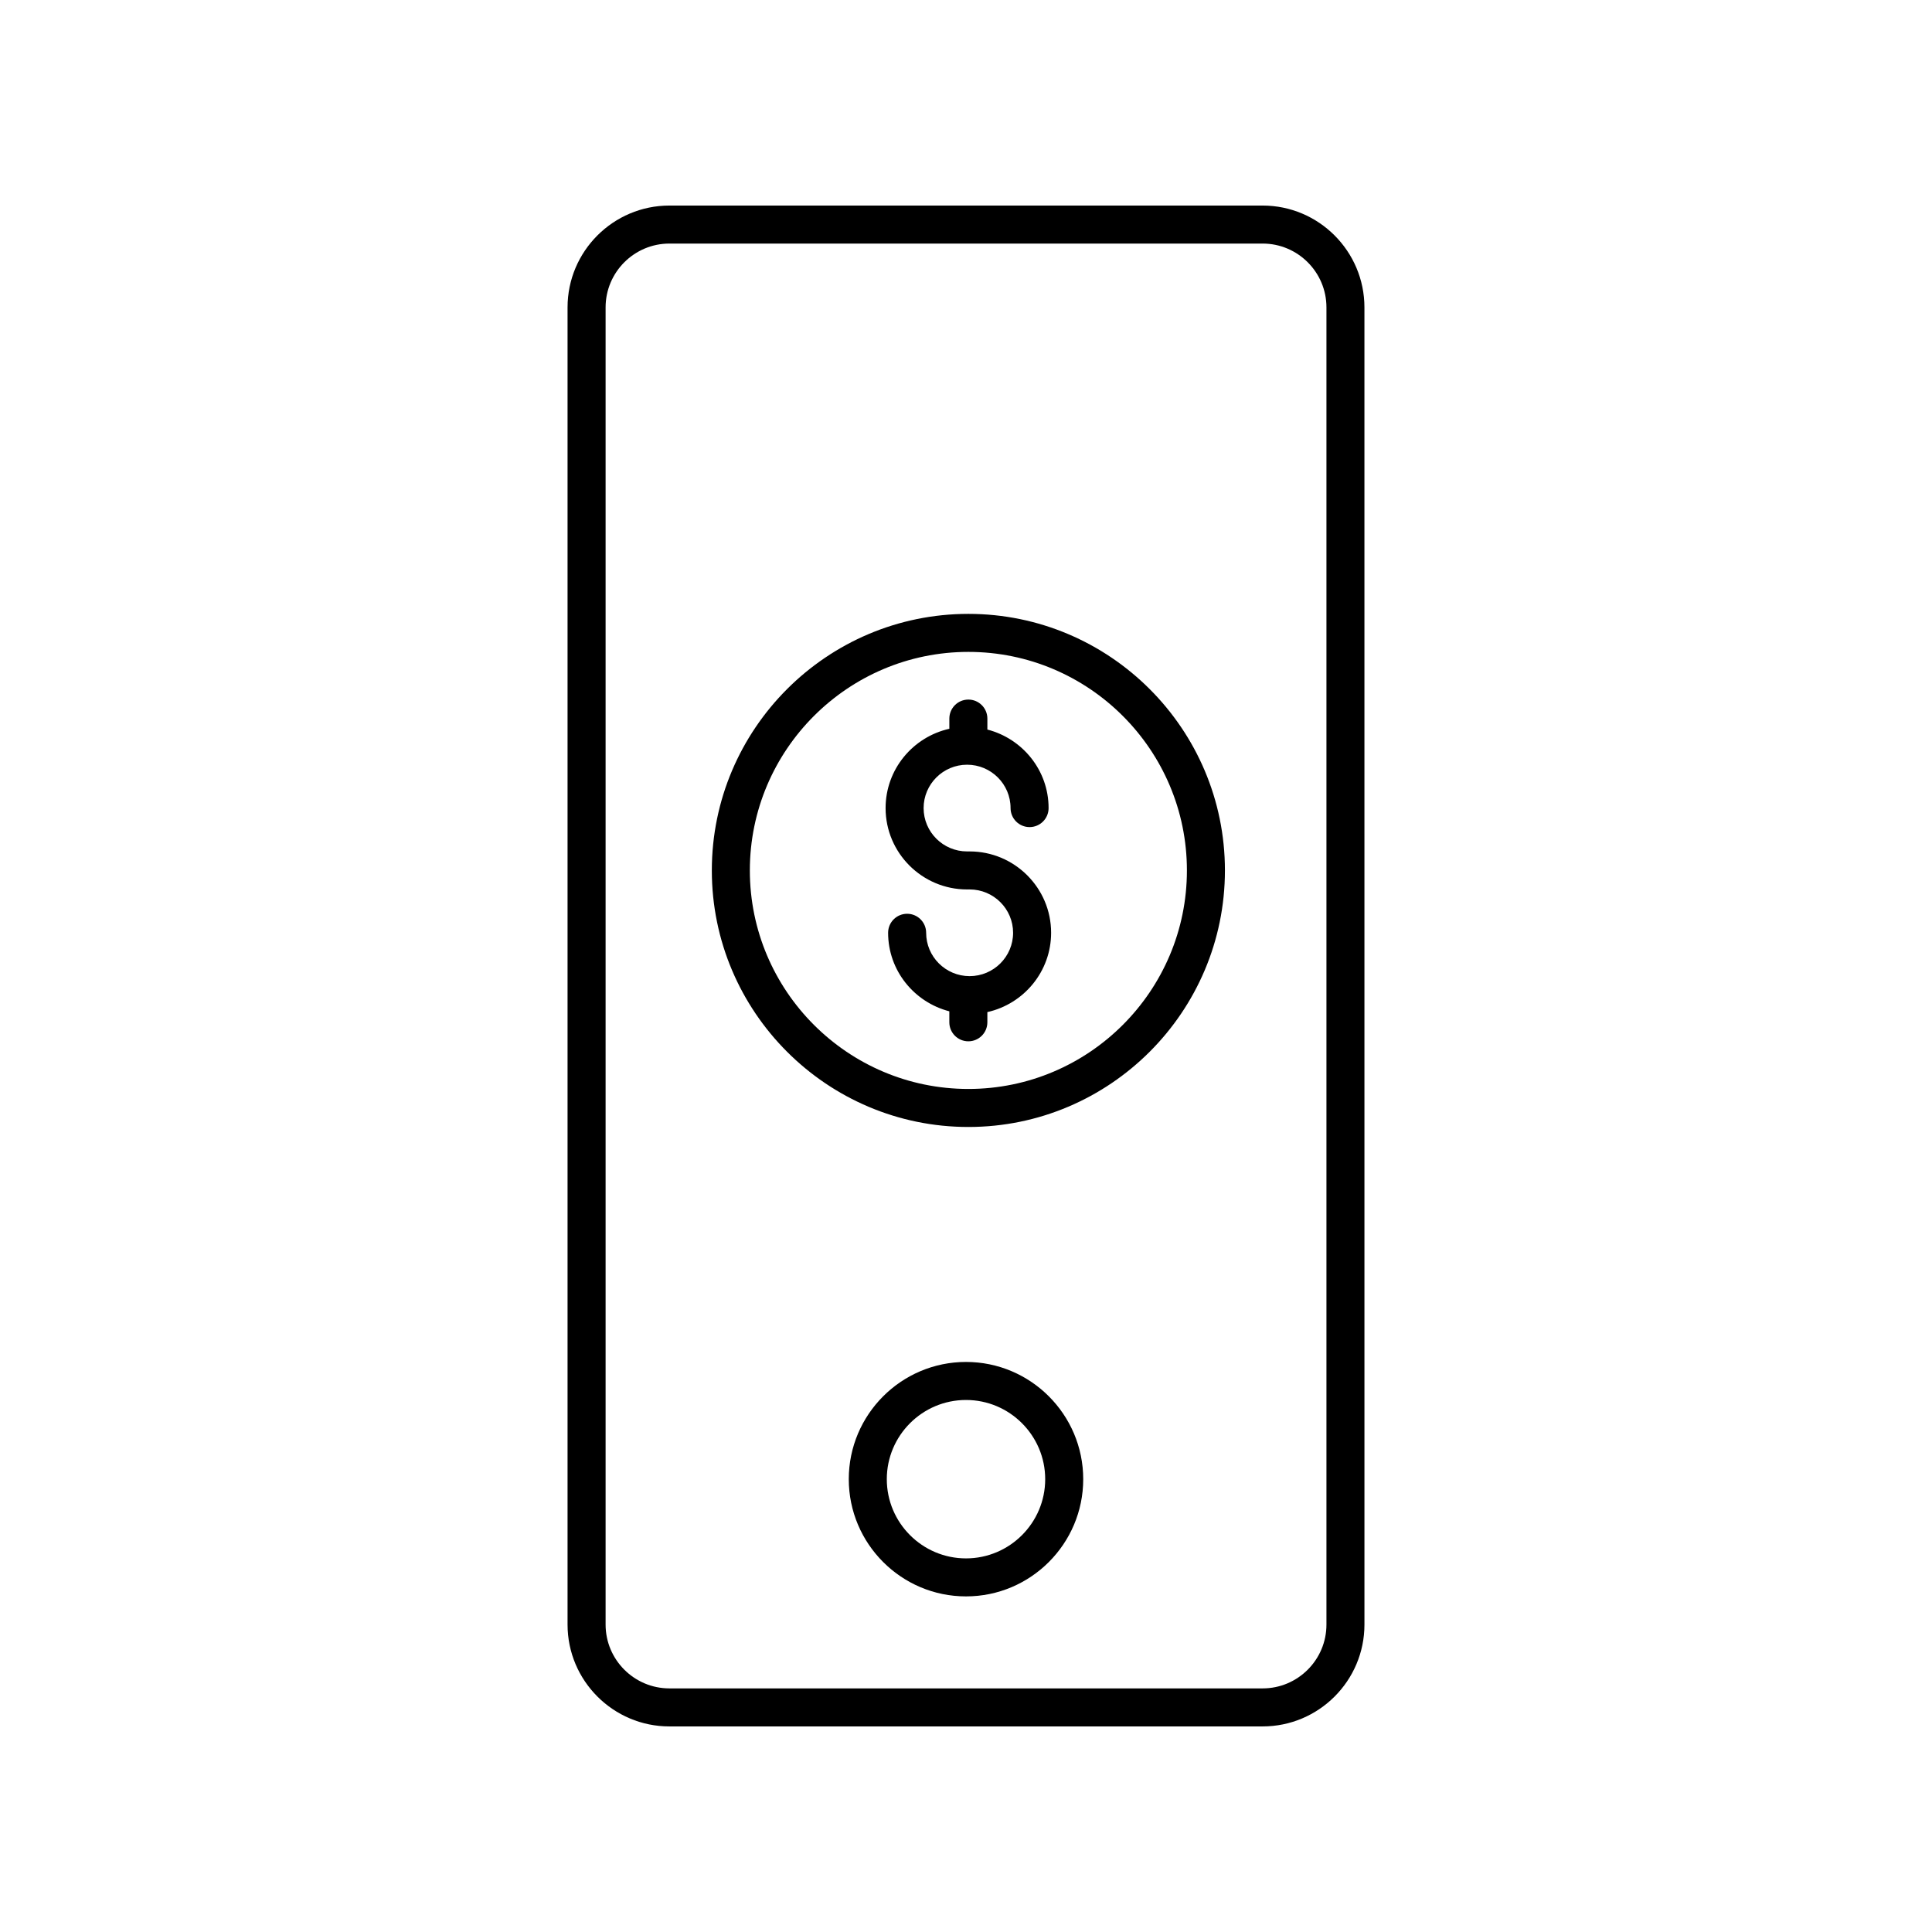 <?xml version="1.0" encoding="UTF-8"?>
<!-- Uploaded to: SVG Find, www.svgrepo.com, Generator: SVG Find Mixer Tools -->
<svg fill="#000000" width="800px" height="800px" version="1.1" viewBox="144 144 512 512" xmlns="http://www.w3.org/2000/svg">
 <g>
  <path d="m478.6 601.52c14.883 0 26.992-12.109 26.992-26.988l-0.004-349.07c0-14.883-12.105-26.988-26.988-26.988h-157.2c-14.883 0-26.992 12.109-26.992 26.988v349.07c0 14.879 12.109 26.988 26.992 26.988zm-174.11-26.988v-349.07c0-9.328 7.59-16.914 16.918-16.914h157.2c9.328 0 16.914 7.586 16.914 16.914v349.07c0 9.324-7.586 16.91-16.914 16.91h-157.2c-9.328 0-16.918-7.586-16.918-16.91z"/>
  <path d="m400.63 442.66c37.492 0 67.988-30.5 67.988-67.988 0-37.492-30.5-67.988-67.988-67.988-37.492 0-67.988 30.5-67.988 67.988-0.004 37.488 30.496 67.988 67.988 67.988zm0-125.9c31.938 0 57.914 25.98 57.914 57.914s-25.98 57.91-57.914 57.91c-31.938 0-57.914-25.977-57.914-57.91s25.977-57.914 57.914-57.914z"/>
  <path d="m400.29 379.71h0.668c6.352 0 11.523 5.152 11.523 11.488 0 6.336-5.172 11.488-11.523 11.488-6.352 0-11.52-5.152-11.52-11.488 0-2.781-2.254-5.039-5.039-5.039s-5.039 2.254-5.039 5.039c0 10.027 6.922 18.406 16.223 20.809v2.91c0 2.781 2.254 5.039 5.039 5.039s5.039-2.254 5.039-5.039v-2.703c9.648-2.152 16.895-10.742 16.895-21.016 0-11.891-9.688-21.562-21.598-21.562h-0.668c-6.352 0-11.523-5.152-11.523-11.488 0-6.336 5.172-11.492 11.523-11.492 6.352 0 11.52 5.152 11.52 11.492 0 2.781 2.254 5.039 5.039 5.039 2.785 0 5.039-2.254 5.039-5.039 0-10.027-6.922-18.406-16.223-20.809v-2.906c0-2.781-2.254-5.039-5.039-5.039s-5.039 2.254-5.039 5.039v2.699c-9.648 2.152-16.895 10.742-16.895 21.02 0 11.887 9.688 21.559 21.598 21.559z"/>
  <path d="m400 504.93c-17.133 0-31.066 13.938-31.066 31.066 0 17.129 13.934 31.066 31.066 31.066s31.066-13.938 31.066-31.066c-0.004-17.129-13.938-31.066-31.066-31.066zm0 52.059c-11.57 0-20.988-9.414-20.988-20.988-0.004-11.574 9.414-20.992 20.988-20.992 11.57 0 20.988 9.418 20.988 20.992 0 11.574-9.418 20.988-20.988 20.988z"/>
 </g>
</svg>
